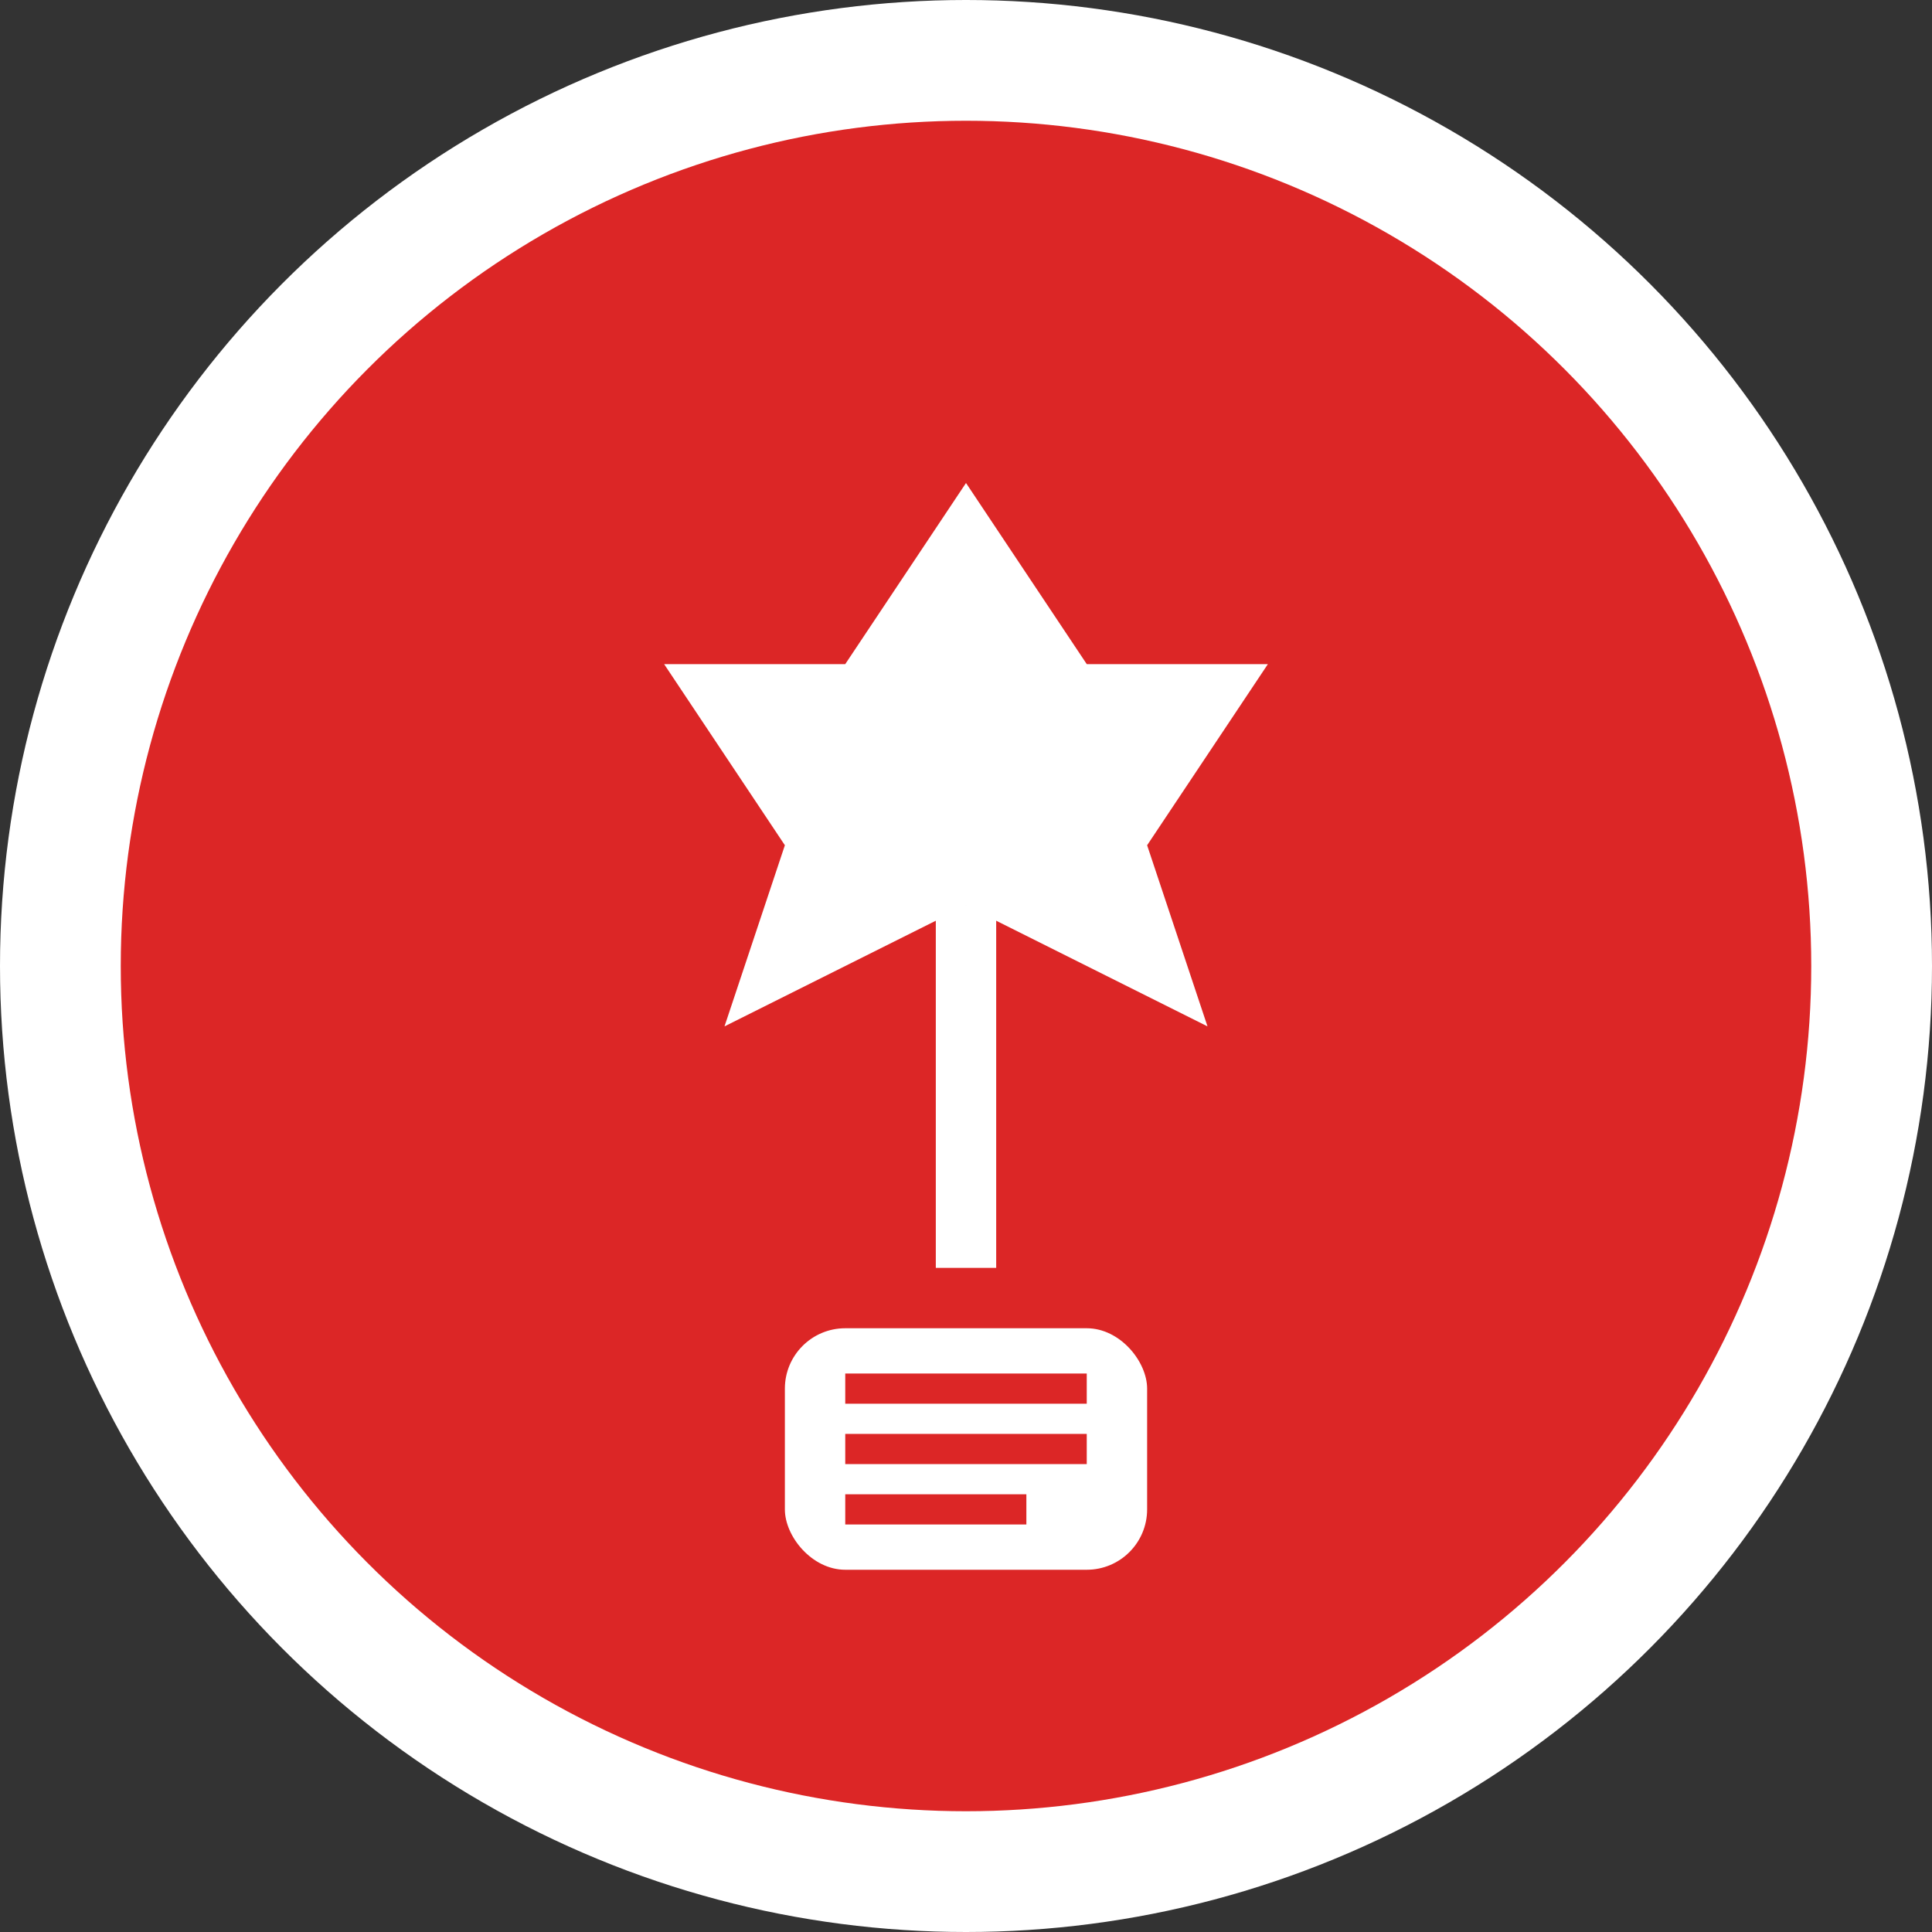 <svg width="32" height="32" viewBox="0 0 32 32" fill="none" xmlns="http://www.w3.org/2000/svg">
  <rect x="0" y="0" width="32" height="32" fill="#333333" stroke="none"/>
  <!-- Background circle -->
  <circle cx="16" cy="16" r="16" fill="#ffffff"/>
  <circle cx="16" cy="16" r="14" fill="#dc2626"/>
  
  <!-- Maple leaf -->
  <g transform="translate(16, 16)">
    <path d="M0,-8 L-2,-5 L-5,-5 L-3,-2 L-4,1 L0,-1 L4,1 L3,-2 L5,-5 L2,-5 Z" fill="white"/>
    <rect x="-0.5" y="-1" width="1" height="6" fill="white"/>
  </g>
  
  <!-- Book/Education element -->
  <g transform="translate(16, 24)">
    <rect x="-3" y="-2" width="6" height="4" fill="white" rx="1"/>
    <line x1="-2" y1="-1" x2="2" y2="-1" stroke="#dc2626" stroke-width="0.5"/>
    <line x1="-2" y1="0" x2="2" y2="0" stroke="#dc2626" stroke-width="0.5"/>
    <line x1="-2" y1="1" x2="1" y2="1" stroke="#dc2626" stroke-width="0.5"/>
  </g>
</svg>
